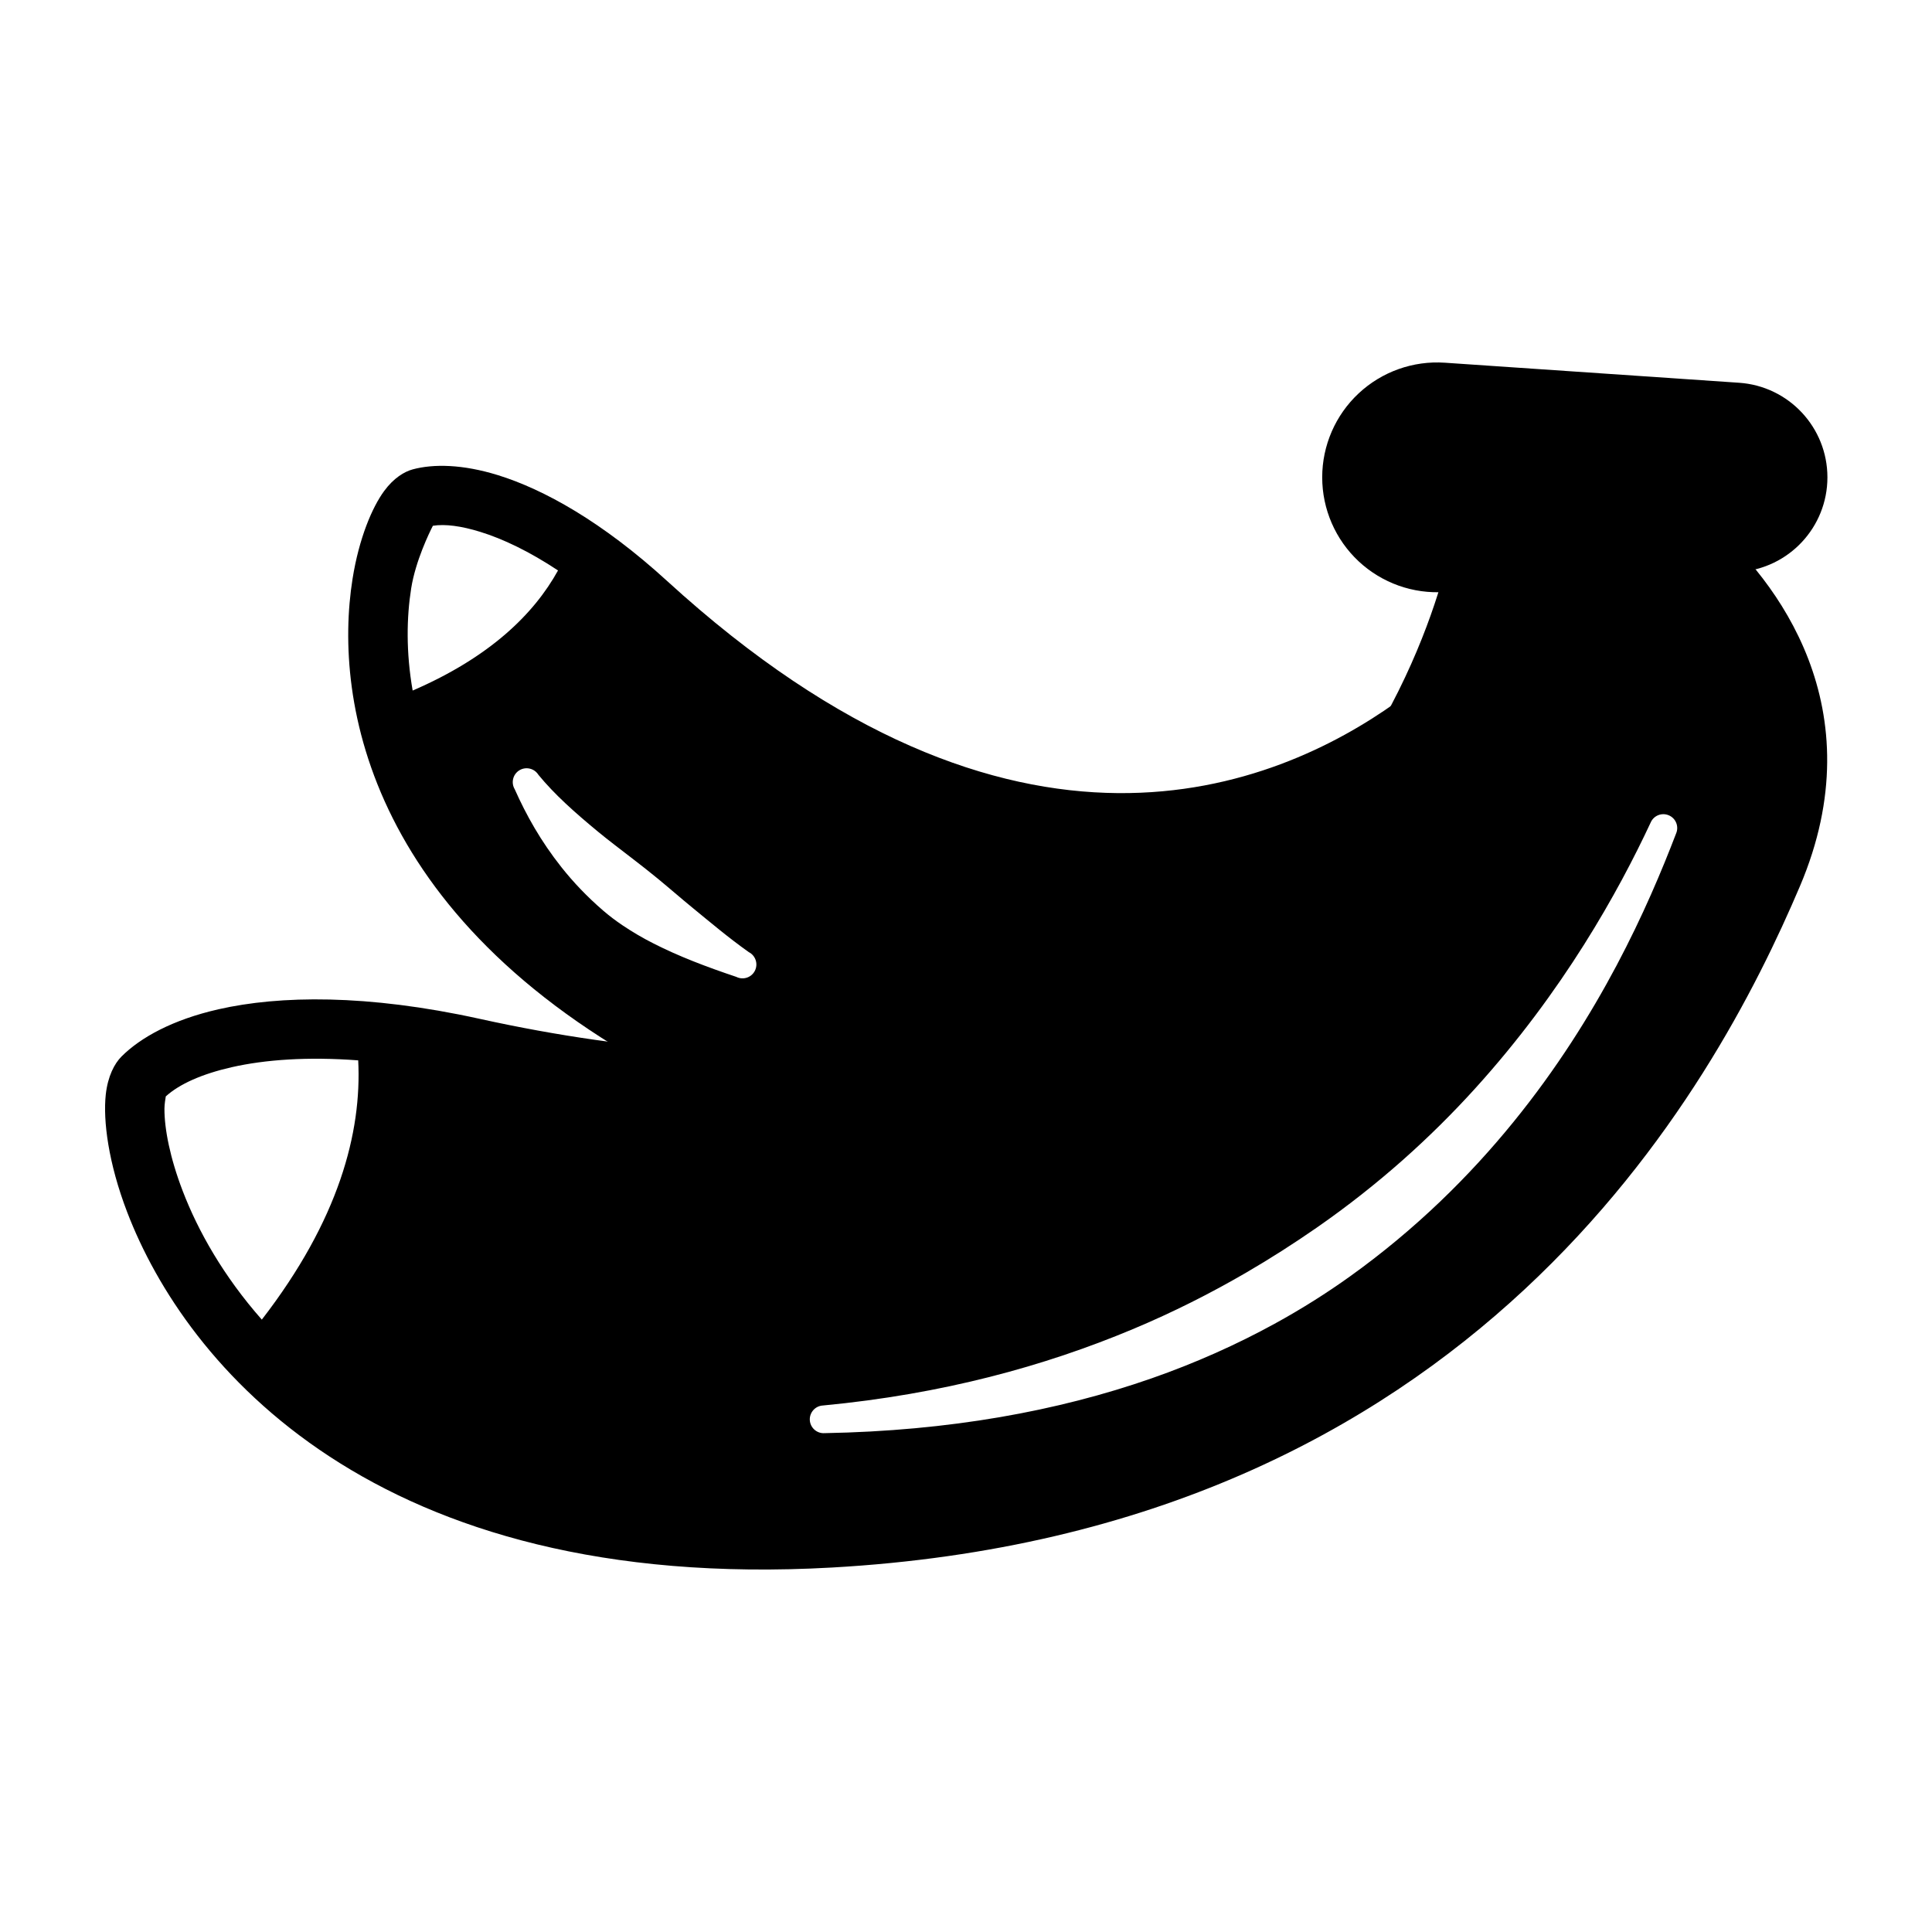<?xml version="1.0" encoding="UTF-8"?>
<!-- Uploaded to: SVG Repo, www.svgrepo.com, Generator: SVG Repo Mixer Tools -->
<svg fill="#000000" width="800px" height="800px" version="1.1" viewBox="144 144 512 512" xmlns="http://www.w3.org/2000/svg">
 <g fill-rule="evenodd">
  <path d="m339.28 438.01c0.953 0.41 1.977 0.629 3.016 0.652 108.33 1.77 159.66-54.938 183.19-98.375 1.746-3.227 1.039-7.227-1.707-9.652s-6.809-2.637-9.793-0.504c-15.988 11.43-41.242 24.332-73.762 24.051-33.148-0.285-73.539-14.273-119.41-56.191-17.215-15.727-32.715-24.309-44.855-28.07-9.375-2.906-17.082-3.008-22.57-1.535-2.203 0.59-5.055 2.281-7.598 5.754-3.156 4.312-6.644 12.461-8.367 23.285-5.18 32.582 4.473 91.945 87.402 133.79 4.863 2.457 9.684 4.715 14.453 6.793zm-58.852-84.805c3.023 6.785 6.863 13.68 12.352 20.609 3.156 3.984 6.84 7.863 11.133 11.562 1.582 1.355 3.281 2.644 5.086 3.856 2.574 1.73 5.297 3.336 8.234 4.824 6.621 3.363 13.816 6.117 21.891 8.824 1.812 0.914 4.016 0.188 4.93-1.621 0.914-1.812 0.188-4.023-1.621-4.938-5.481-3.891-10.148-7.863-14.793-11.66-3.305-2.699-6.336-5.367-9.383-7.863-2.133-1.754-4.242-3.402-6.305-4.992-3.328-2.59-6.535-4.969-9.5-7.422-6.18-5.109-11.492-9.84-15.77-15.051-1.07-1.715-3.328-2.25-5.055-1.188-1.723 1.062-2.258 3.328-1.195 5.055zm11.453-58.031c-7.621-5.039-14.555-8.352-20.586-10.219-5.078-1.574-9.336-2.133-12.578-1.621-0.938 1.82-4.59 9.312-5.746 16.562-1.219 7.668-1.395 16.941 0.387 27.109 20.387-8.809 32.125-20.238 38.527-31.836z"/>
  <path d="m591.75 296.4c-0.156-0.008-0.316-0.016-0.473-0.039l-52.766 3.379c-0.715 0.277-1.488 0.449-2.289 0.504l-9.312 0.637c-8.414 0.574-16.688-2.371-22.852-8.125-6.156-5.754-9.66-13.809-9.66-22.246v-0.023c0-8.43 3.504-16.484 9.66-22.238 6.164-5.754 14.438-8.699 22.852-8.125 23.27 1.582 57.867 3.945 77.965 5.312 13.18 0.898 23.41 11.855 23.41 25.066 0 13.211-10.234 24.16-23.41 25.059l-12.188 0.836-0.938 0.008z"/>
  <path d="m597.15 282.46c-1.559-1.34-3.582-2.023-5.637-1.891l-56.246 3.598c-3.488 0.219-6.414 2.723-7.18 6.133-2.746 12.258-18.594 70.941-75.957 105.99-38.793 23.703-96.344 36.352-181.12 17.688-29.758-6.551-52.898-6.188-69.094-2.512-12.105 2.746-20.641 7.445-25.719 12.523-1.852 1.859-3.637 5.203-4.172 10.125-0.73 6.793 0.66 18.035 5.684 31.125 15.445 40.328 65.379 101.01 186.77 94.172 170.28-9.582 233.68-126.79 256.54-180.6 20.012-47.129-6.172-81.129-23.867-96.355zm-15.719 79.547c-8.5 18.191-23.137 44.707-46.617 70.574-11.617 12.801-25.457 25.363-41.895 36.777-5.934 4.117-12.18 8.125-18.781 11.965-9.266 5.375-19.199 10.422-29.977 14.934-23.355 9.785-50.383 17.215-82.09 20.215-2.023 0.109-3.574 1.852-3.465 3.871 0.117 2.023 1.852 3.574 3.871 3.457 33.102-0.598 61.828-5.84 86.68-14.516 11.738-4.102 22.594-8.98 32.598-14.461 7.172-3.93 13.902-8.18 20.184-12.691 17.301-12.422 31.504-26.48 43.105-40.754 22.898-28.141 35.676-57.031 43.141-76.508 0.797-1.867-0.078-4.023-1.945-4.809-1.867-0.797-4.023 0.078-4.809 1.945zm-342.5 63c-13.445-1.008-24.648-0.195-33.527 1.812-7.957 1.812-13.863 4.473-17.469 7.738-0.109 0.629-0.348 2.102-0.355 3.25-0.023 5.359 1.473 13.027 4.832 21.797 4.055 10.586 10.793 22.57 20.973 34.109 20.395-26.379 26.52-49.57 25.543-68.707z"/>
 </g>
</svg>